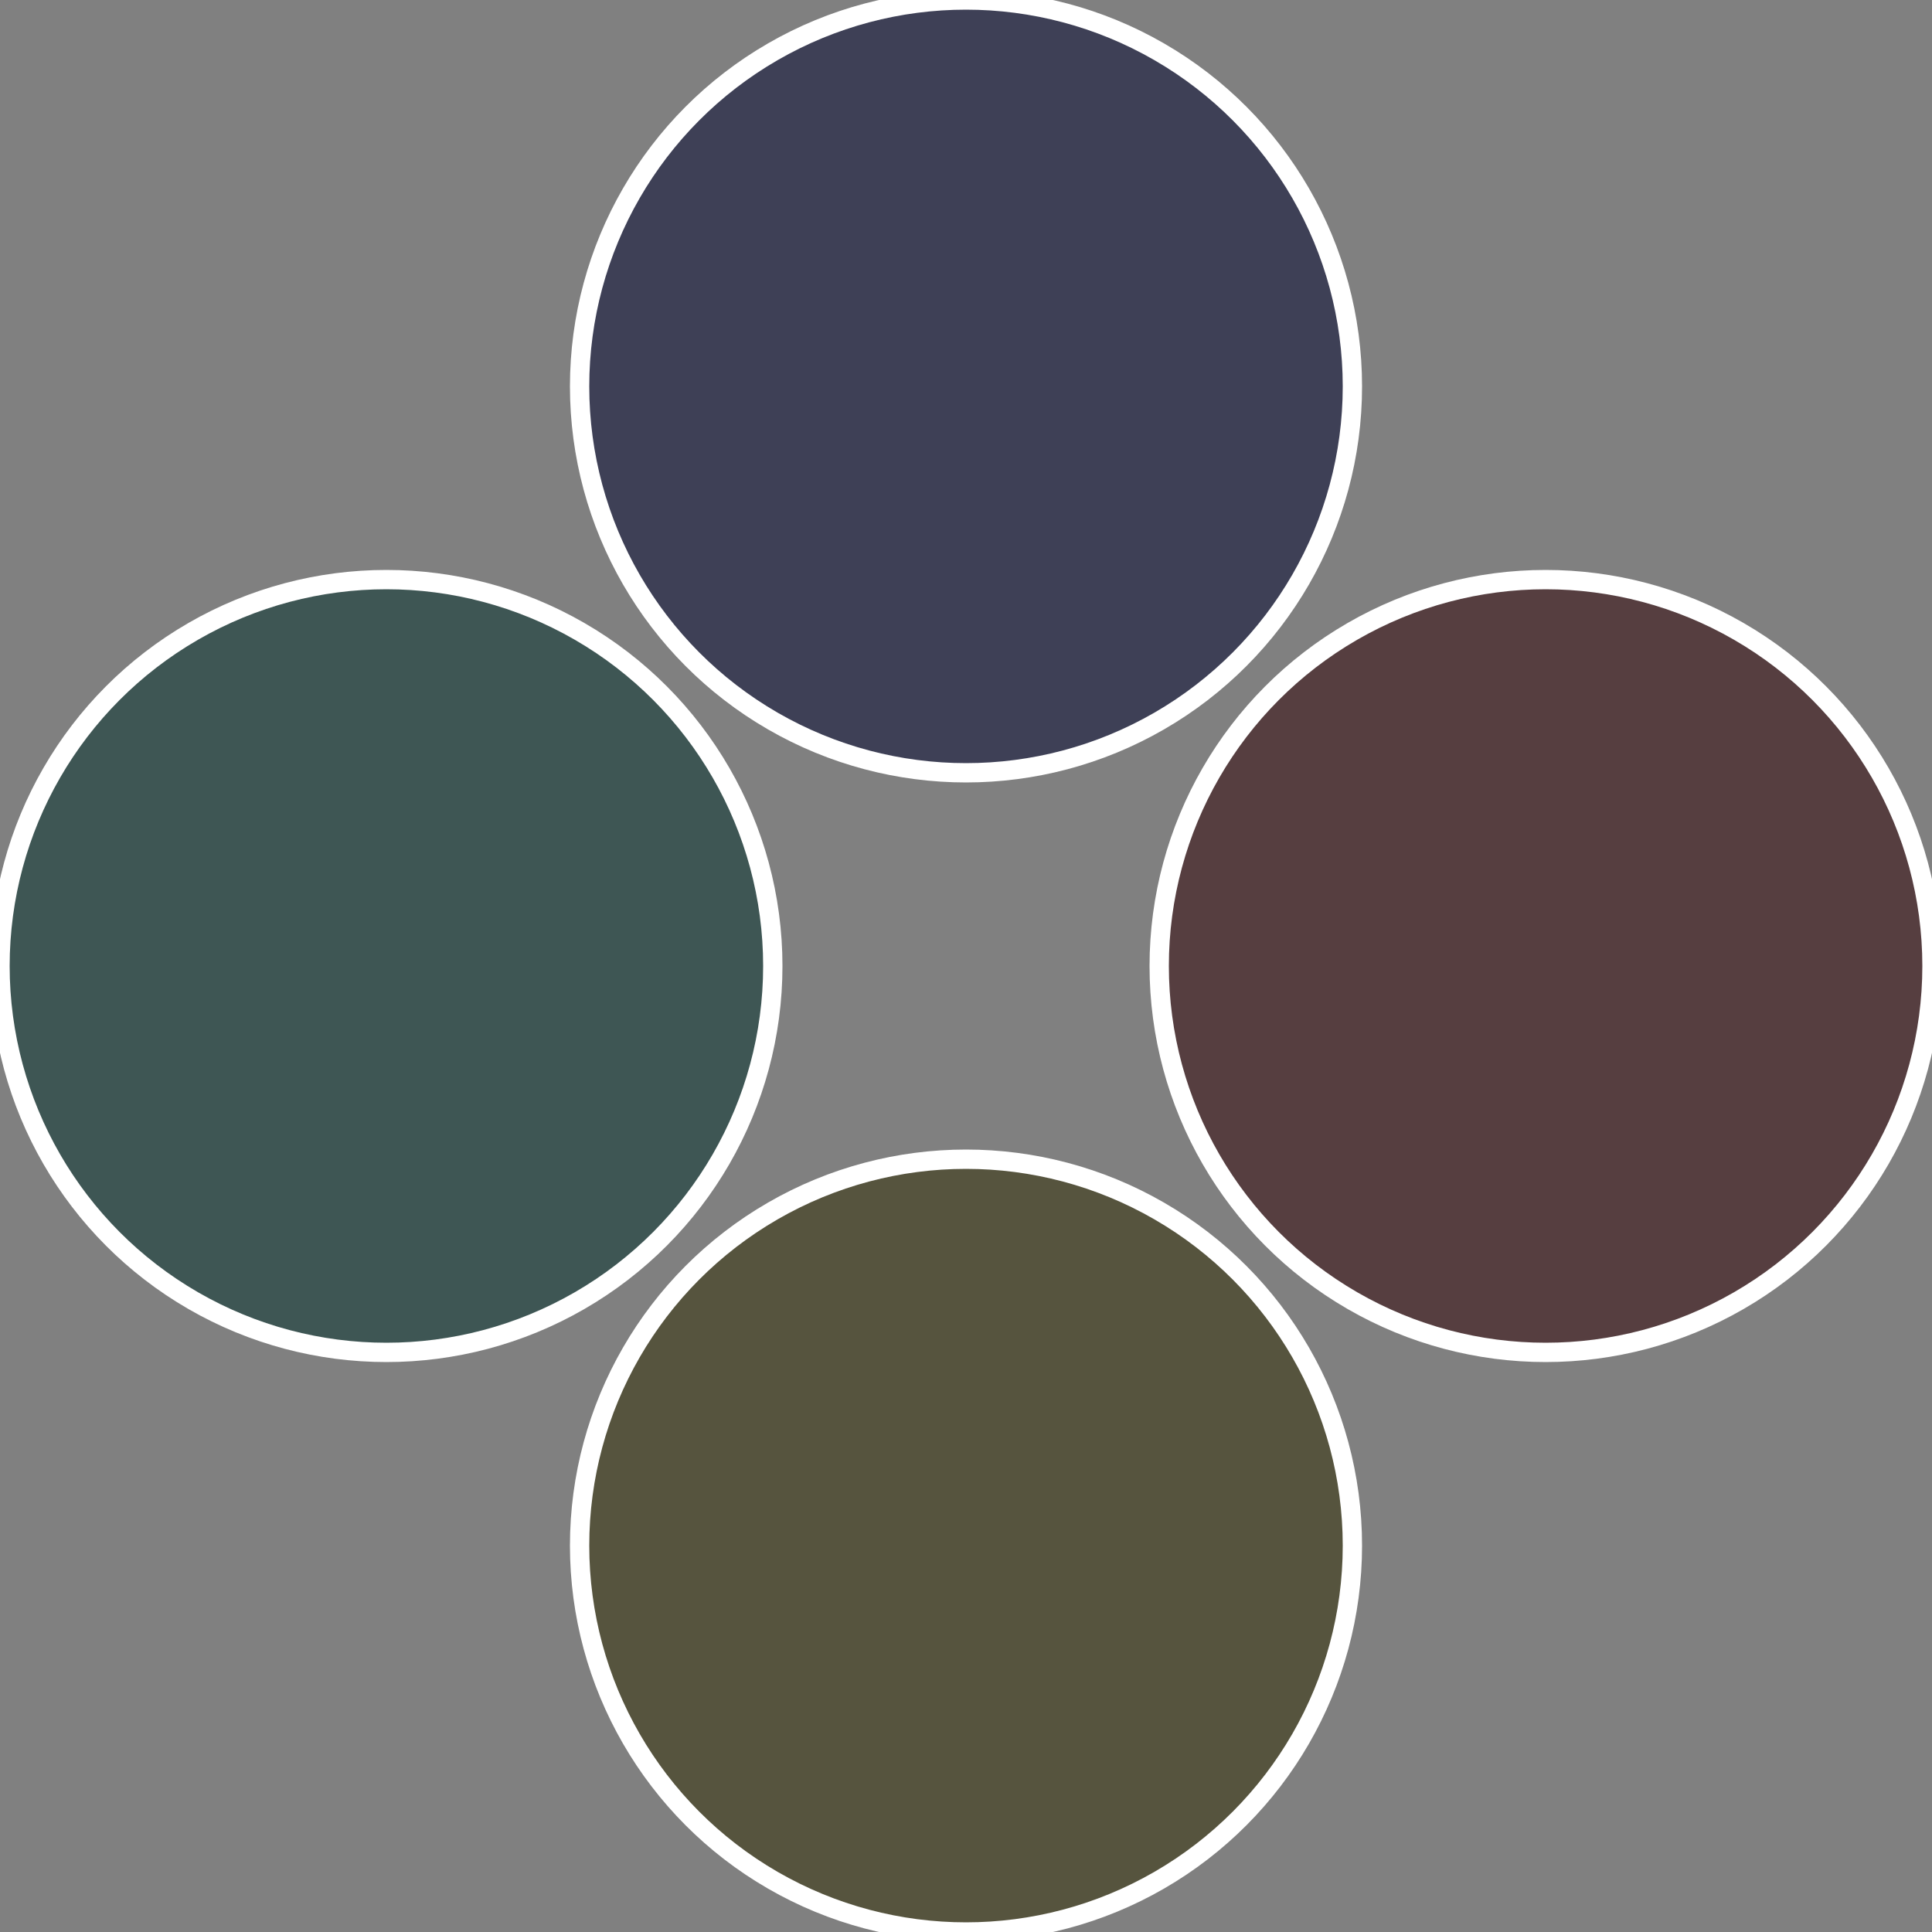<?xml version="1.0" standalone="no"?>
<svg width="500" height="500" viewBox="-1 -1 2 2" xmlns="http://www.w3.org/2000/svg">
 
                <rect x="-1" y="-1" width="2" height="2" fill="#808080" stroke="none"/>
 
                <circle cx="0.6" cy="0" r="0.4" fill="#563e40" stroke="#fff" stroke-width="1%" />
             
                <circle cx="3.6739403974421E-17" cy="0.6" r="0.4" fill="#56543e" stroke="#fff" stroke-width="1%" />
             
                <circle cx="-0.6" cy="7.3478807948841E-17" r="0.4" fill="#3e5654" stroke="#fff" stroke-width="1%" />
             
                <circle cx="-1.1021821192326E-16" cy="-0.6" r="0.4" fill="#3e4056" stroke="#fff" stroke-width="1%" />
            </svg>
